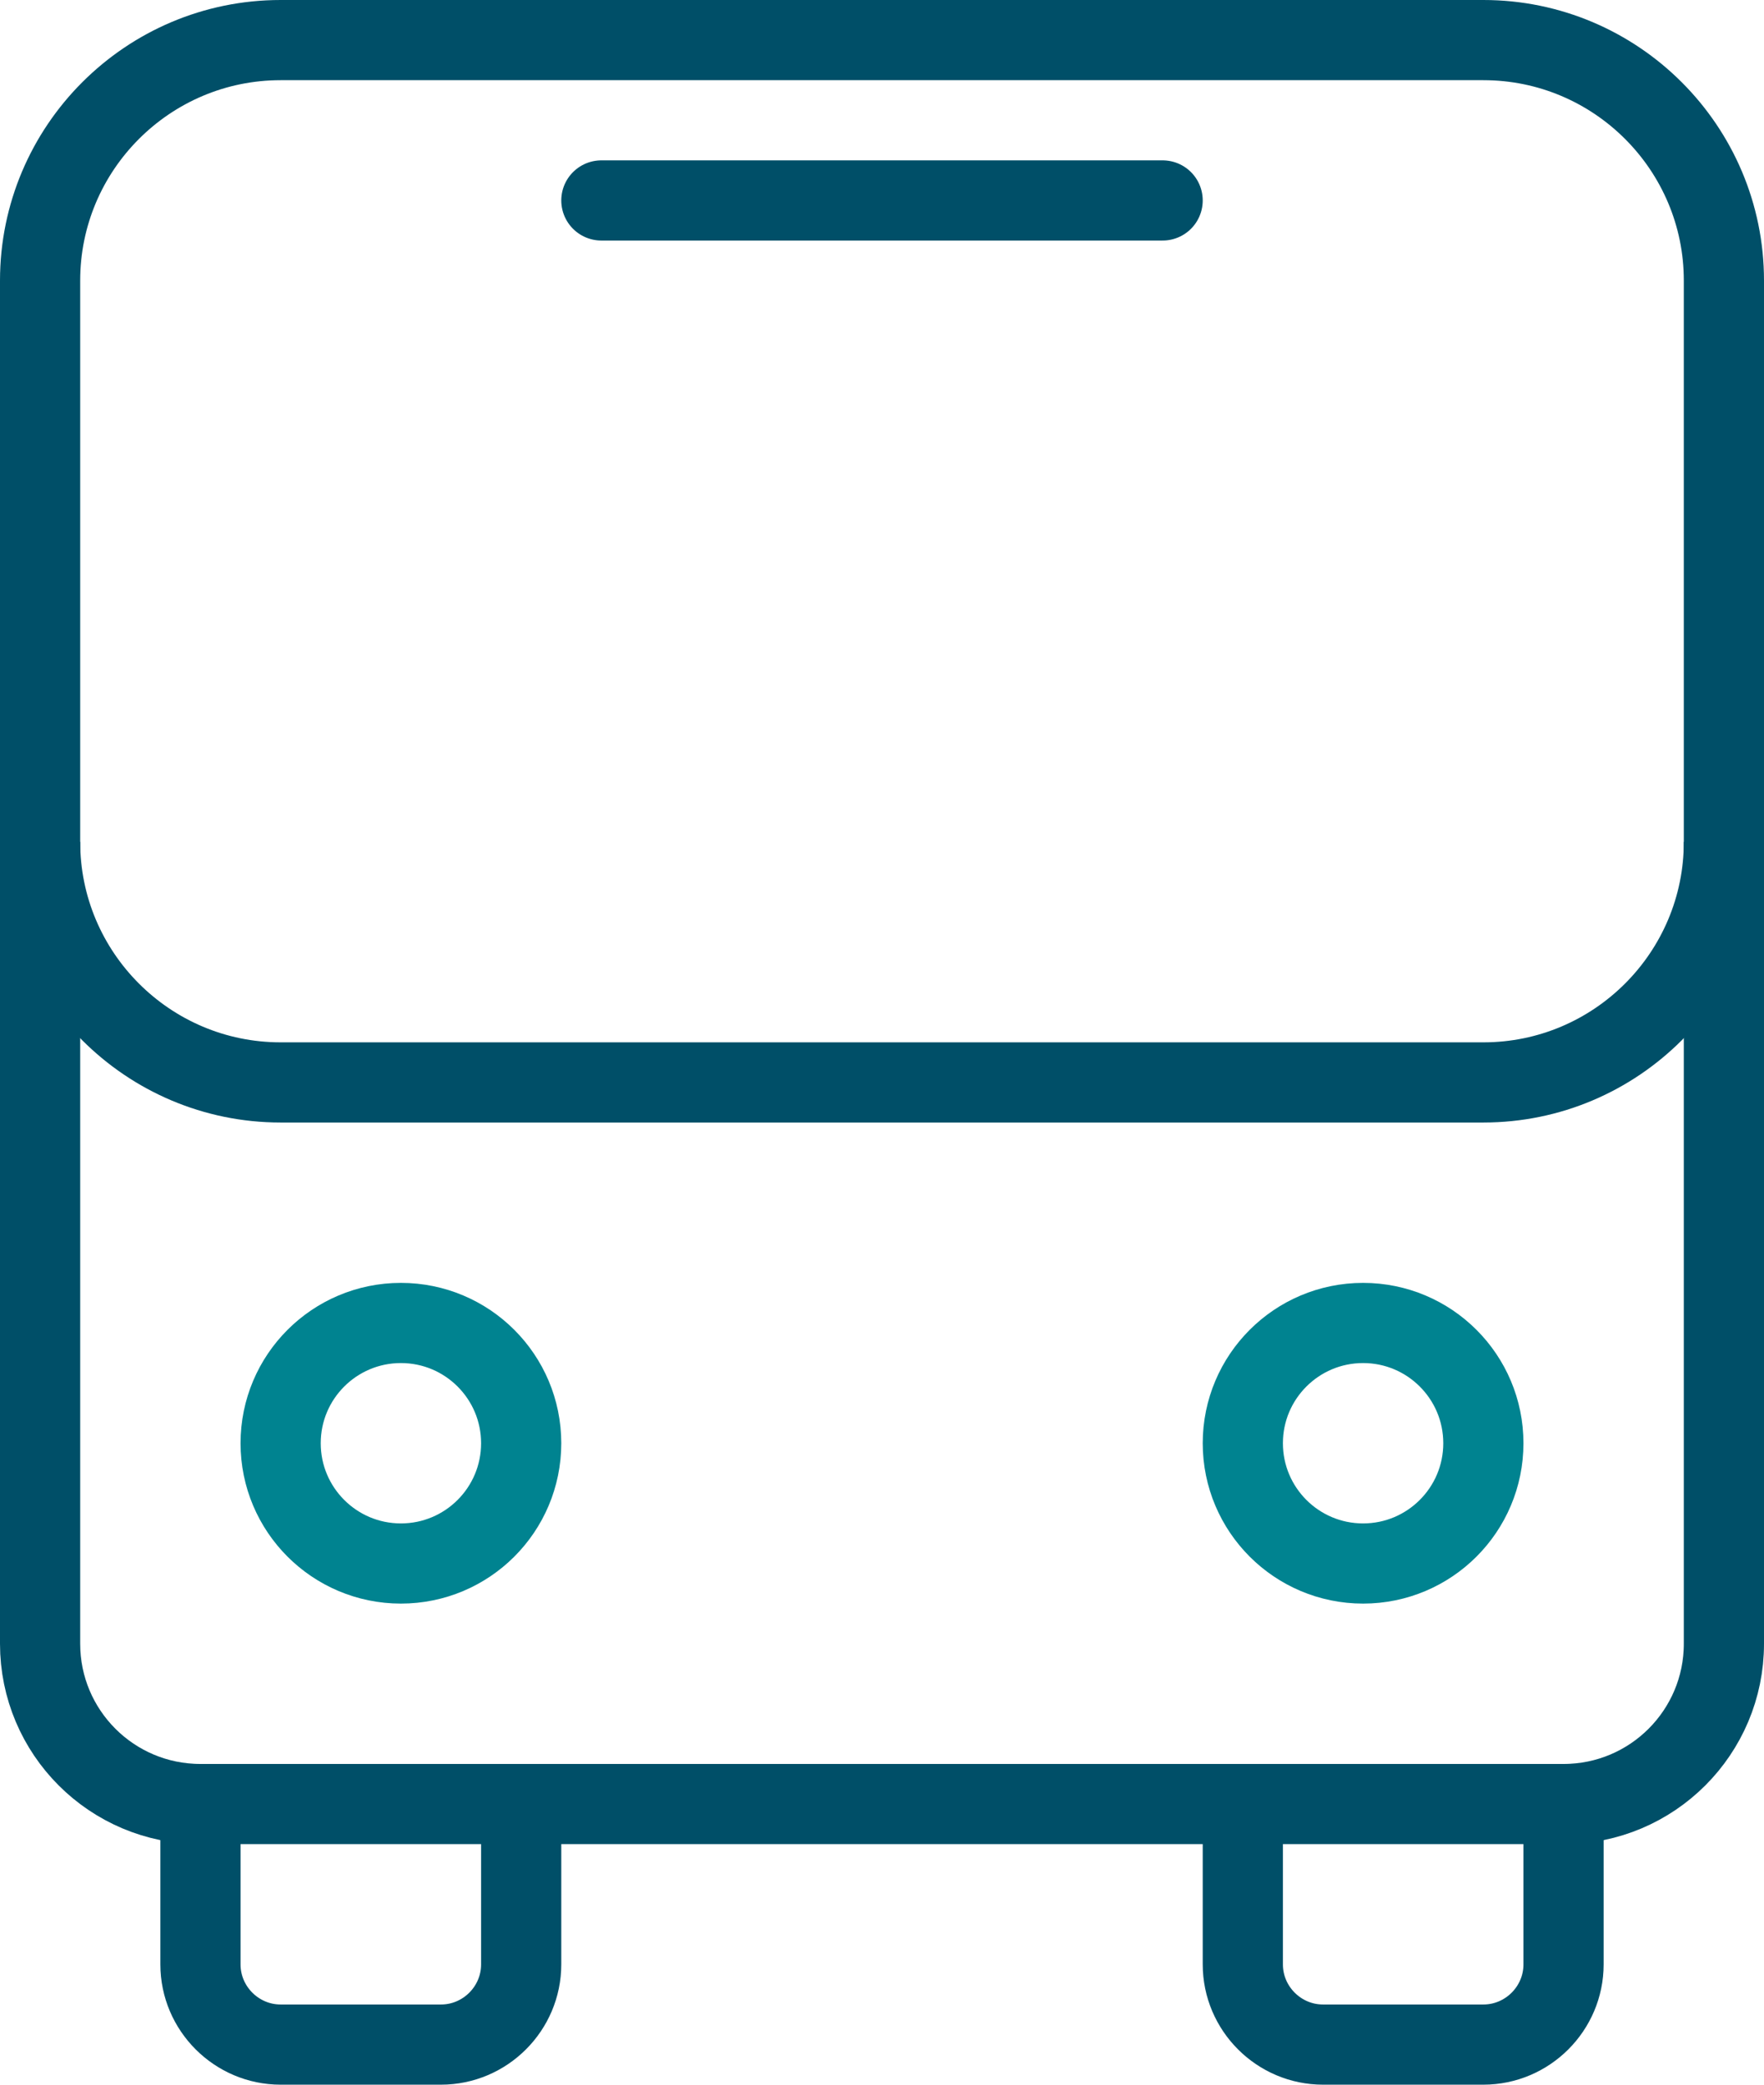 <?xml version="1.0" encoding="UTF-8"?> <svg xmlns="http://www.w3.org/2000/svg" width="44" height="52" viewBox="0 0 44 52" fill="none"><g clip-path="url(#clip0_16_643)"><path d="M13 45V49C13 50.1 12.1 51 11 51H7C5.9 51 5 50.1 5 49V45" stroke="#004F68" stroke-width="2" stroke-linejoin="round"></path><path d="M39 45V49C39 50.1 38.1 51 37 51H33C31.9 51 31 50.1 31 49V45" stroke="#004F68" stroke-width="2" stroke-linejoin="round"></path><path d="M10 39C11.657 39 13 37.657 13 36C13 34.343 11.657 33 10 33C8.343 33 7 34.343 7 36C7 37.657 8.343 39 10 39Z" stroke="#008390" stroke-width="2" stroke-linejoin="round"></path><path d="M34 39C35.657 39 37 37.657 37 36C37 34.343 35.657 33 34 33C32.343 33 31 34.343 31 36C31 37.657 32.343 39 34 39Z" stroke="#008390" stroke-width="2" stroke-linejoin="round"></path><path d="M1 41V7C1 3.69 3.69 1 7 1H37C40.31 1 43 3.69 43 7V41C43 43.21 41.21 45 39 45H5C2.79 45 1 43.21 1 41Z" stroke="#004F68" stroke-width="2" stroke-linejoin="round"></path><path d="M43 21C43 24.31 40.31 27 37 27H7C3.69 27 1 24.31 1 21" stroke="#004F68" stroke-width="2" stroke-linejoin="round"></path><path d="M29 5H15" stroke="#004F68" stroke-width="2" stroke-linecap="round" stroke-linejoin="round"></path></g><defs><clipPath id="clip0_16_643"><rect width="44" height="52" fill="white"></rect></clipPath></defs></svg> 
